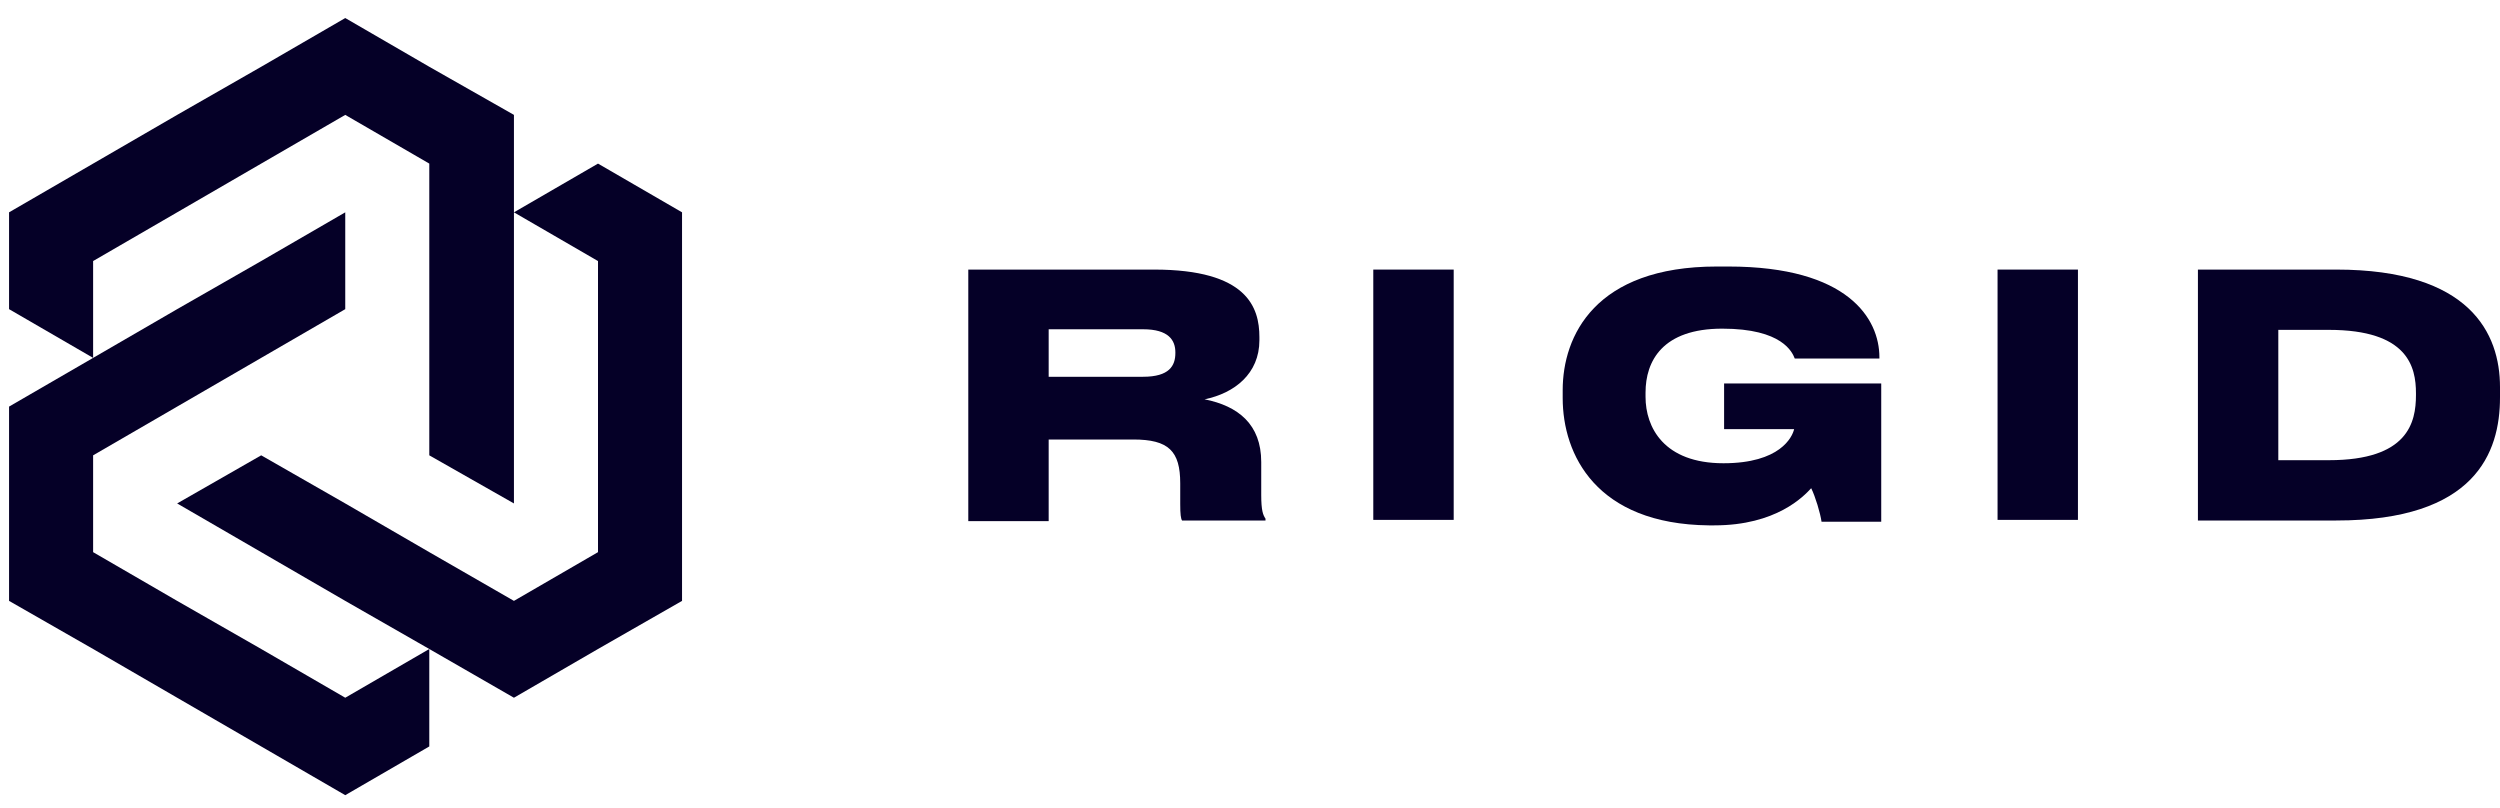 <svg width="130" height="42" viewBox="0 0 130 42" fill="none" xmlns="http://www.w3.org/2000/svg">
<path d="M22.323 3.472L17.953 0.938L13.582 3.472L9.212 5.974L4.842 8.507L0.471 11.041V16.076L4.842 18.61V13.574L9.212 11.041L13.582 8.507L17.953 5.974L22.323 8.507V13.574V18.61V23.677L26.725 26.179V21.143V16.076V11.041V5.974L22.323 3.472Z" fill="#050027"/>
<path d="M35.466 26.179V21.143V16.076V11.041L31.096 8.507L26.725 11.041L31.096 13.575V18.61V23.677V28.712L26.725 31.246L22.323 28.712L17.953 26.179L13.582 23.677L9.212 26.179L13.582 28.712L17.953 31.246L22.323 33.748L26.725 36.282L31.096 33.748L35.466 31.246V26.179Z" fill="#050027"/>
<path d="M22.323 33.748L17.953 36.282L13.582 33.748L9.212 31.246L4.842 28.712V23.677L9.212 21.143L13.582 18.61L17.953 16.076V11.041L13.582 13.574L9.212 16.076L4.842 18.61L0.471 21.143V26.179V31.246L4.842 33.748L9.212 36.282L13.582 38.815L17.953 41.349L22.323 38.815V33.748Z" fill="#050027"/>
<path d="M65.584 24.026V25.736C65.584 26.559 65.679 26.781 65.806 26.971V27.066H61.467C61.404 26.971 61.372 26.749 61.372 26.211V25.134C61.372 23.456 60.77 22.854 58.933 22.854H54.531V27.098H50.351V14.018H60.01C64.856 14.018 65.489 15.982 65.489 17.533V17.692C65.489 19.434 64.191 20.447 62.639 20.764C64.381 21.112 65.584 22.062 65.584 24.026ZM59.44 19.592C60.802 19.592 61.119 19.022 61.119 18.357V18.325C61.119 17.692 60.77 17.122 59.44 17.122H54.531V19.592H59.44Z" fill="#050027"/>
<path d="M71.411 27.066V14.018H75.592V27.034H71.411V27.066Z" fill="#050027"/>
<path d="M81.26 20.7V20.288C81.26 17.47 82.939 13.859 89.273 13.859H89.875C96.114 13.859 97.729 16.583 97.729 18.578V18.642H93.327C93.2 18.325 92.693 17.09 89.558 17.09C86.454 17.09 85.568 18.768 85.568 20.415V20.637C85.568 22.22 86.518 24.089 89.621 24.089C92.567 24.089 93.2 22.727 93.295 22.315H89.653V19.94H97.824V27.129H94.72C94.657 26.686 94.403 25.831 94.182 25.387C93.802 25.799 92.377 27.319 89.146 27.319H88.861C83.002 27.256 81.26 23.645 81.26 20.7Z" fill="#050027"/>
<path d="M103.873 27.066V14.018H108.053V27.034H103.873V27.066Z" fill="#050027"/>
<path d="M121.481 14.018C128.448 14.018 130 17.343 130 20.13V20.668C130 23.55 128.702 27.066 121.481 27.066H114.292V14.018H121.481ZM121.101 23.93C125.218 23.93 125.63 21.967 125.63 20.542V20.447C125.63 19.085 125.218 17.153 121.101 17.153H118.472V23.93H121.101Z" fill="#050027"/>
</svg>
